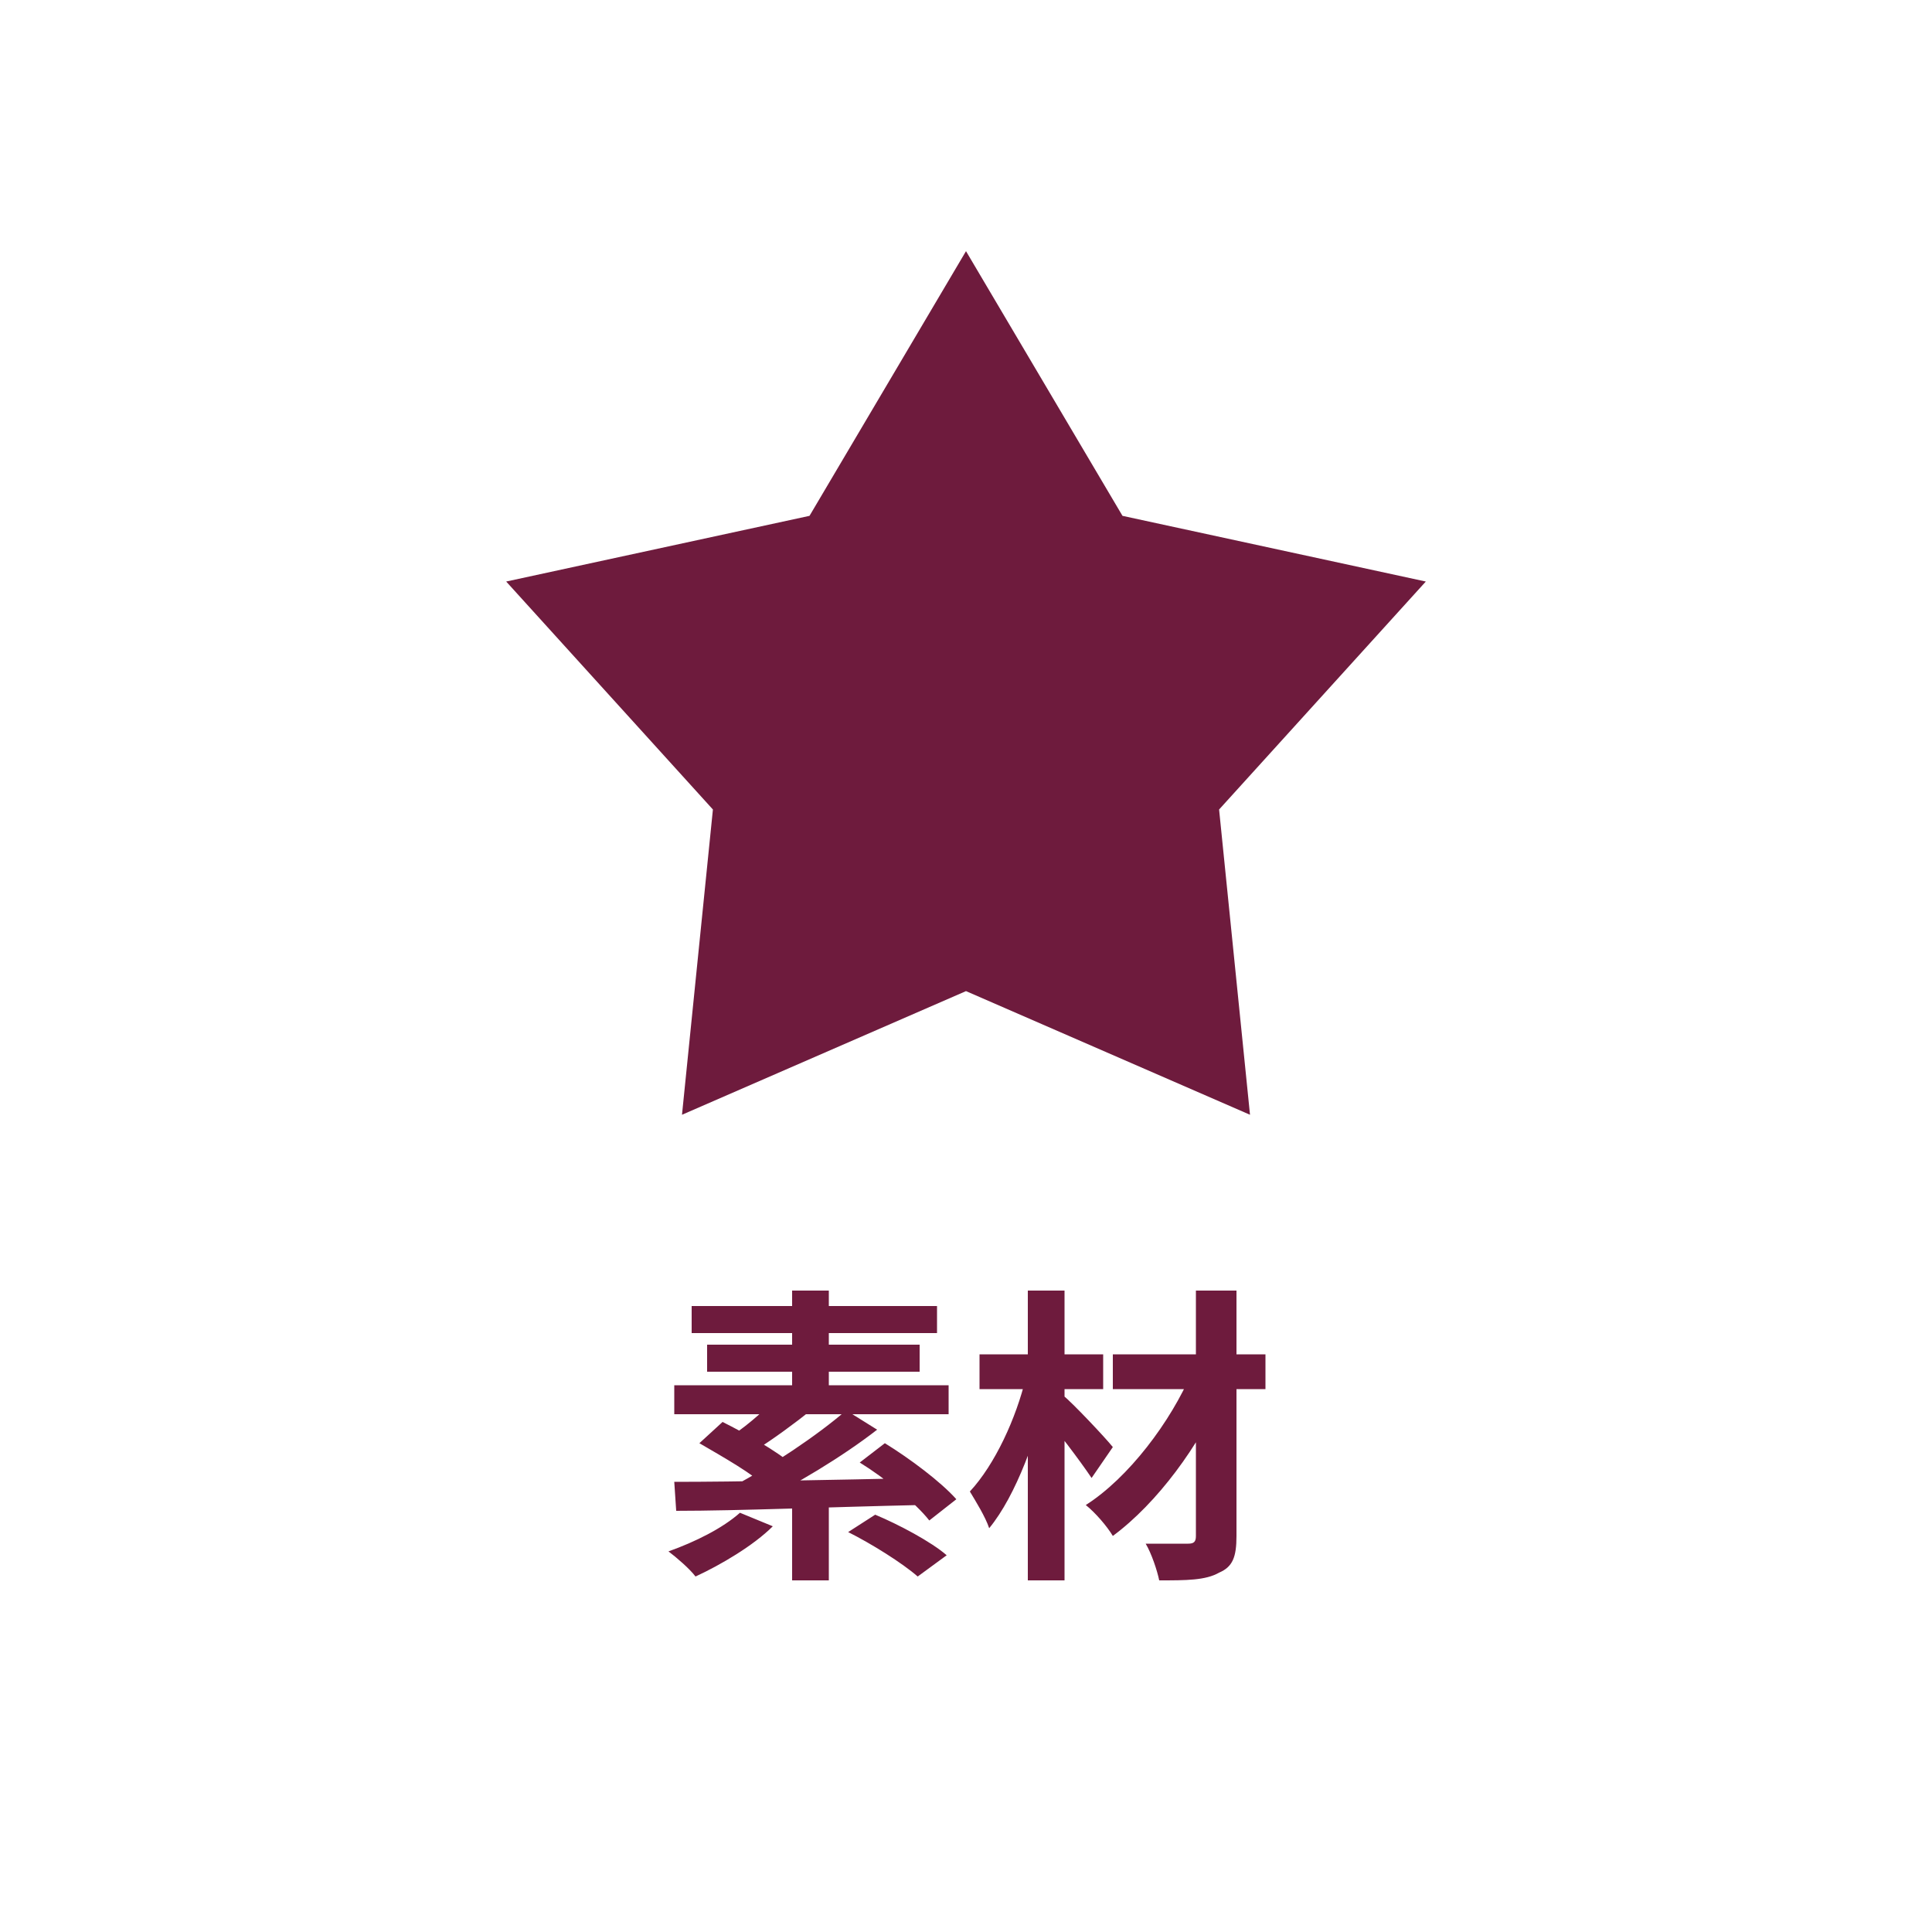 <?xml version="1.0" encoding="utf-8"?>
<!-- Generator: Adobe Illustrator 26.0.3, SVG Export Plug-In . SVG Version: 6.00 Build 0)  -->
<svg version="1.1" id="レイヤー_1"
    xmlns="http://www.w3.org/2000/svg"
    xmlns:xlink="http://www.w3.org/1999/xlink" x="0px" y="0px" viewBox="0 0 100 100" style="enable-background:new 0 0 100 100;" xml:space="preserve">
    <style type="text/css">
	.st0{fill:#D9D9D9;}
	.st1{fill-rule:evenodd;clip-rule:evenodd;fill:#6e1b3d;}
	.st2{fill:#6e1b3d;}
	.st3{fill:#FFFFFF;}
	.st4{fill-rule:evenodd;clip-rule:evenodd;fill:#FFFFFF;}
	.st5{fill:#3D8DBC;}
	.st6{fill:#7F8080;}
    </style>
    <g>
        <rect class="st3" width="100" height="100"/>
        <path class="st2" d="M50,13l8.1,13.7l15.7,3.4L63.1,41.9l1.6,15.8L50,51.3l-14.7,6.4l1.6-15.8L26.2,30.1l15.7-3.4L50,13z"/>
        <path class="st2" d="M41,77.3v4.5h1.9v-4.5H41z M40.4,72.1c-0.6,0.7-1.6,1.6-2.5,2.2l1.3,0.7c0.8-0.5,1.9-1.3,2.9-2.1L40.4,72.1z
		 M43.8,73c-1.5,1.3-3.9,2.9-5.8,3.9l1.2,0.9c1.9-0.9,4.4-2.4,6.2-3.8L43.8,73z M36.2,74.7c1.2,0.7,2.8,1.6,3.5,2.3l1.3-1.2
		c-0.8-0.7-2.4-1.6-3.6-2.2L36.2,74.7z M44.5,75.7c1.3,0.8,2.9,2.1,3.6,3l1.4-1.1c-0.8-0.9-2.4-2.1-3.7-2.9L44.5,75.7z M43.9,79.3
		c1.2,0.6,2.8,1.6,3.6,2.3l1.5-1.1c-0.8-0.7-2.5-1.6-3.7-2.1L43.9,79.3z M34.9,76.7l0.1,1.5c3.2,0,8-0.2,12.6-0.3l0.1-1.4
		C43.2,76.6,38.1,76.7,34.9,76.7z M38.3,78.3c-0.9,0.8-2.3,1.5-3.7,2c0.4,0.3,1.1,0.9,1.4,1.3c1.3-0.6,3-1.6,4-2.6L38.3,78.3z
		 M41,66.8v5.7h1.9v-5.7H41z M35.8,67.7V69h12.7v-1.4H35.8z M36.6,69.7V71h11v-1.4H36.6z M34.9,71.7v1.5h14.2v-1.5H34.9z M57.6,70.1
		v1.8h7.9v-1.8H57.6z M61.9,66.8v12.7c0,0.3-0.1,0.4-0.4,0.4s-1.3,0-2.2,0c0.3,0.5,0.6,1.4,0.7,1.9c1.4,0,2.4,0,3.1-0.4
		c0.7-0.3,0.9-0.8,0.9-1.9V66.8H61.9z M61.7,71c-1.1,2.6-3.3,5.5-5.5,6.9c0.5,0.4,1.1,1.1,1.4,1.6c2.3-1.7,4.5-4.7,5.7-7.5L61.7,71z
		 M50.7,70.1v1.8h6.4v-1.8H50.7z M53.2,66.8v15h1.9v-15H53.2z M53.1,71.3c-0.5,2.1-1.6,4.5-2.9,5.9c0.3,0.5,0.8,1.3,1,1.9
		c1.4-1.7,2.5-4.8,3.1-7.4L53.1,71.3z M55,72.2L54,73.2c0.6,0.7,1.9,2.4,2.5,3.3l1.1-1.6C57.2,74.4,55.5,72.6,55,72.2z"/>
    </g>
</svg>

